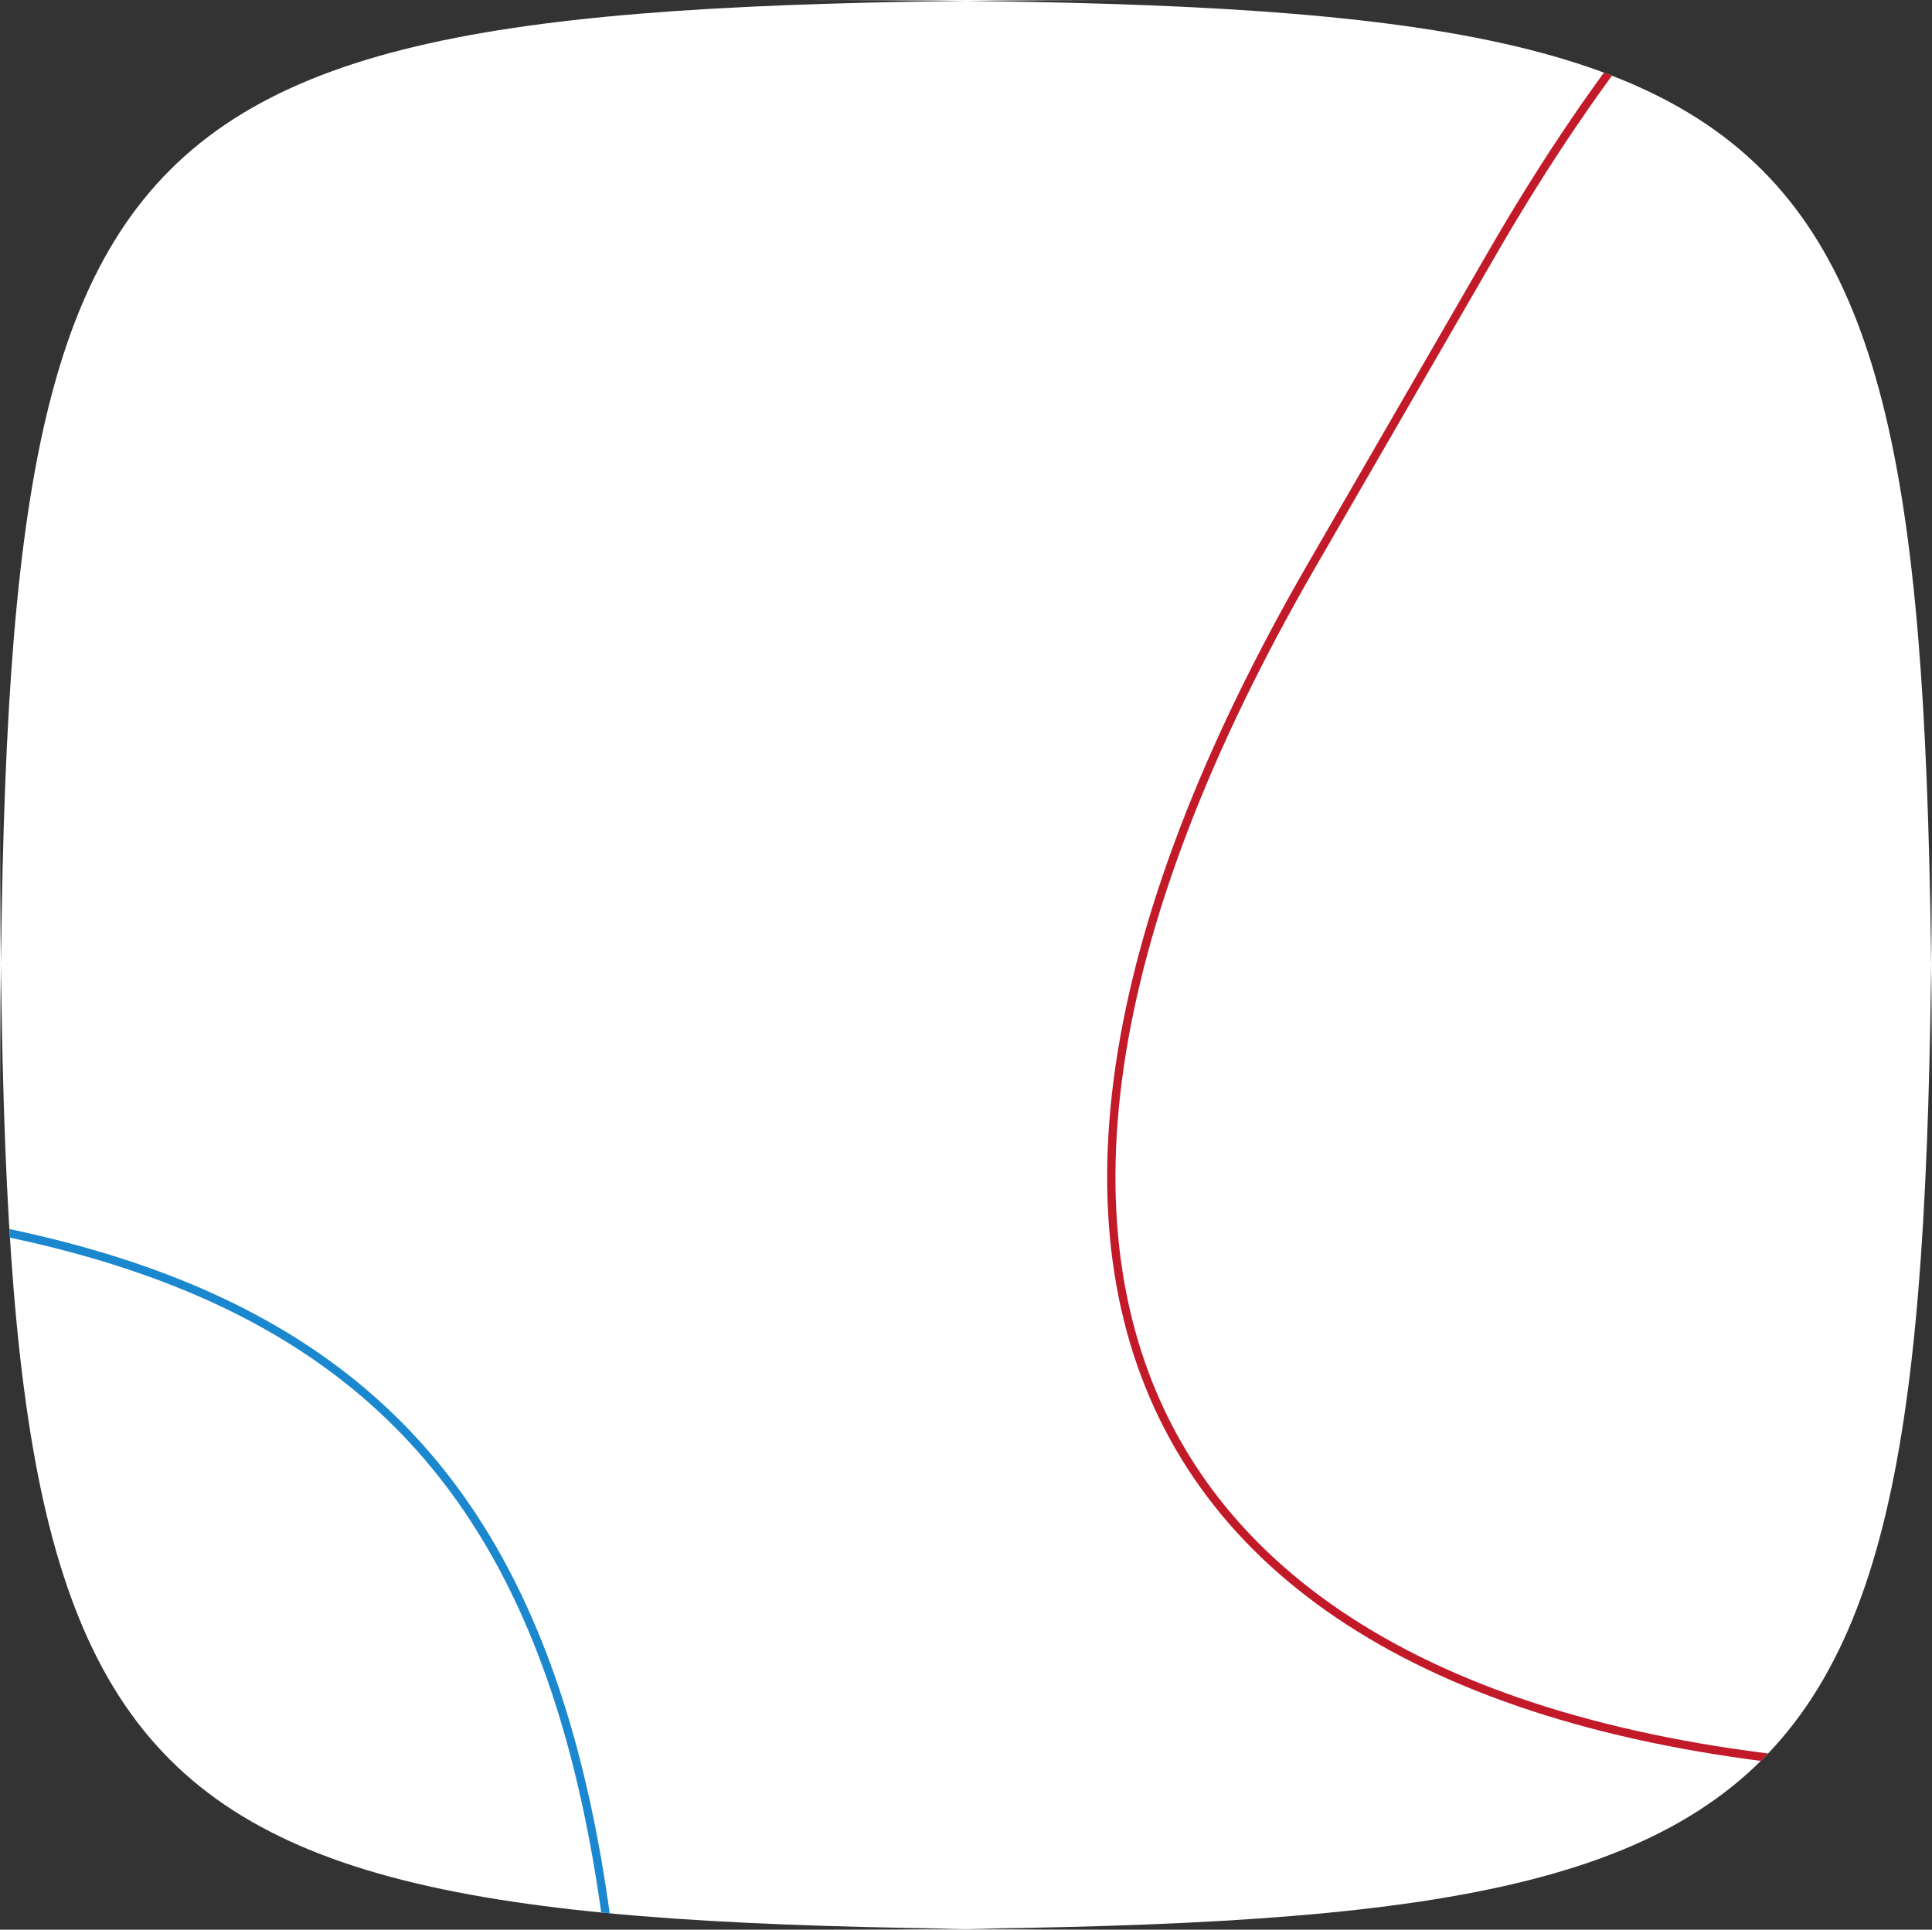 <?xml version="1.0" encoding="UTF-8"?> <svg xmlns="http://www.w3.org/2000/svg" xmlns:xlink="http://www.w3.org/1999/xlink" id="Layer_1" data-name="Layer 1" viewBox="0 0 464.98 464.54"><rect x="0" y="0" width="464.98" height="464.54" fill="#333333" stroke="none"/> <defs> <style>.cls-1,.cls-2{fill:#fff;}.cls-1{clip-rule:evenodd;}.cls-2,.cls-4,.cls-5{fill-rule:evenodd;}.cls-3{clip-path:url(#clip-path);}.cls-4,.cls-5{fill:none;stroke-miterlimit:10;stroke-width:2px;}.cls-4{stroke:#c21a29;}.cls-5{stroke:#1a87cf;}.cls-6{clip-path:url(#clip-path-2);}</style> <clipPath id="clip-path"> <path class="cls-1" d="M190.59,464.54h83.8C17.71,464.54,0,446.84,0,190.41v83.72C0,17.69,17.71,0,274.39,0h-83.8C447.27,0,465,17.69,465,274.13V190.41C465,446.84,447.27,464.54,190.59,464.54Z"></path> </clipPath> <clipPath id="clip-path-2"> <path class="cls-1" d="M707.62,464.54h83.81C534.75,464.54,517,446.84,517,190.41v83.72C517,17.69,534.75,0,791.43,0H707.62C964.3,0,982,17.69,982,274.13V190.41C982,446.84,964.3,464.54,707.62,464.54Z"></path> </clipPath> </defs> <title>Artboard 4</title> <path class="cls-2" d="M190.59,464.54h83.8C17.71,464.54,0,446.84,0,190.41v83.72C0,17.69,17.71,0,274.39,0h-83.8C447.27,0,465,17.69,465,274.13V190.41C465,446.84,447.27,464.54,190.59,464.54Z"></path> <g class="cls-3"> <path class="cls-4" d="M359.22,60.77,315.75,136c-103.11,178.41-38.33,290.5,167.88,290.5h86.93c206.21,0,271-112.09,167.88-290.5L695,60.77C591.87-117.64,462.32-117.64,359.22,60.77Z"></path> <path class="cls-5" d="M-105.4,787.2h12.18c-194.54,0-256.09-61.49-256.09-255.84v12.16c0-194.35,61.55-255.85,256.09-255.85H-105.4c194.53,0,256.09,61.5,256.09,255.85V531.36C150.69,725.71,89.13,787.2-105.4,787.2Z"></path> </g> <path class="cls-2" d="M707.62,464.54h83.81C534.75,464.54,517,446.84,517,190.41v83.72C517,17.69,534.75,0,791.43,0H707.62C964.3,0,982,17.69,982,274.13V190.41C982,446.84,964.3,464.54,707.62,464.54Z"></path> <g class="cls-6"> <path class="cls-5" d="M615.48,837.38h12.17c-194.53,0-256.08-61.5-256.08-255.85v12.16c0-194.35,61.55-255.84,256.08-255.84H615.48c194.53,0,256.09,61.49,256.09,255.84V581.53C871.57,775.88,810,837.38,615.48,837.38Z"></path> </g> </svg> 